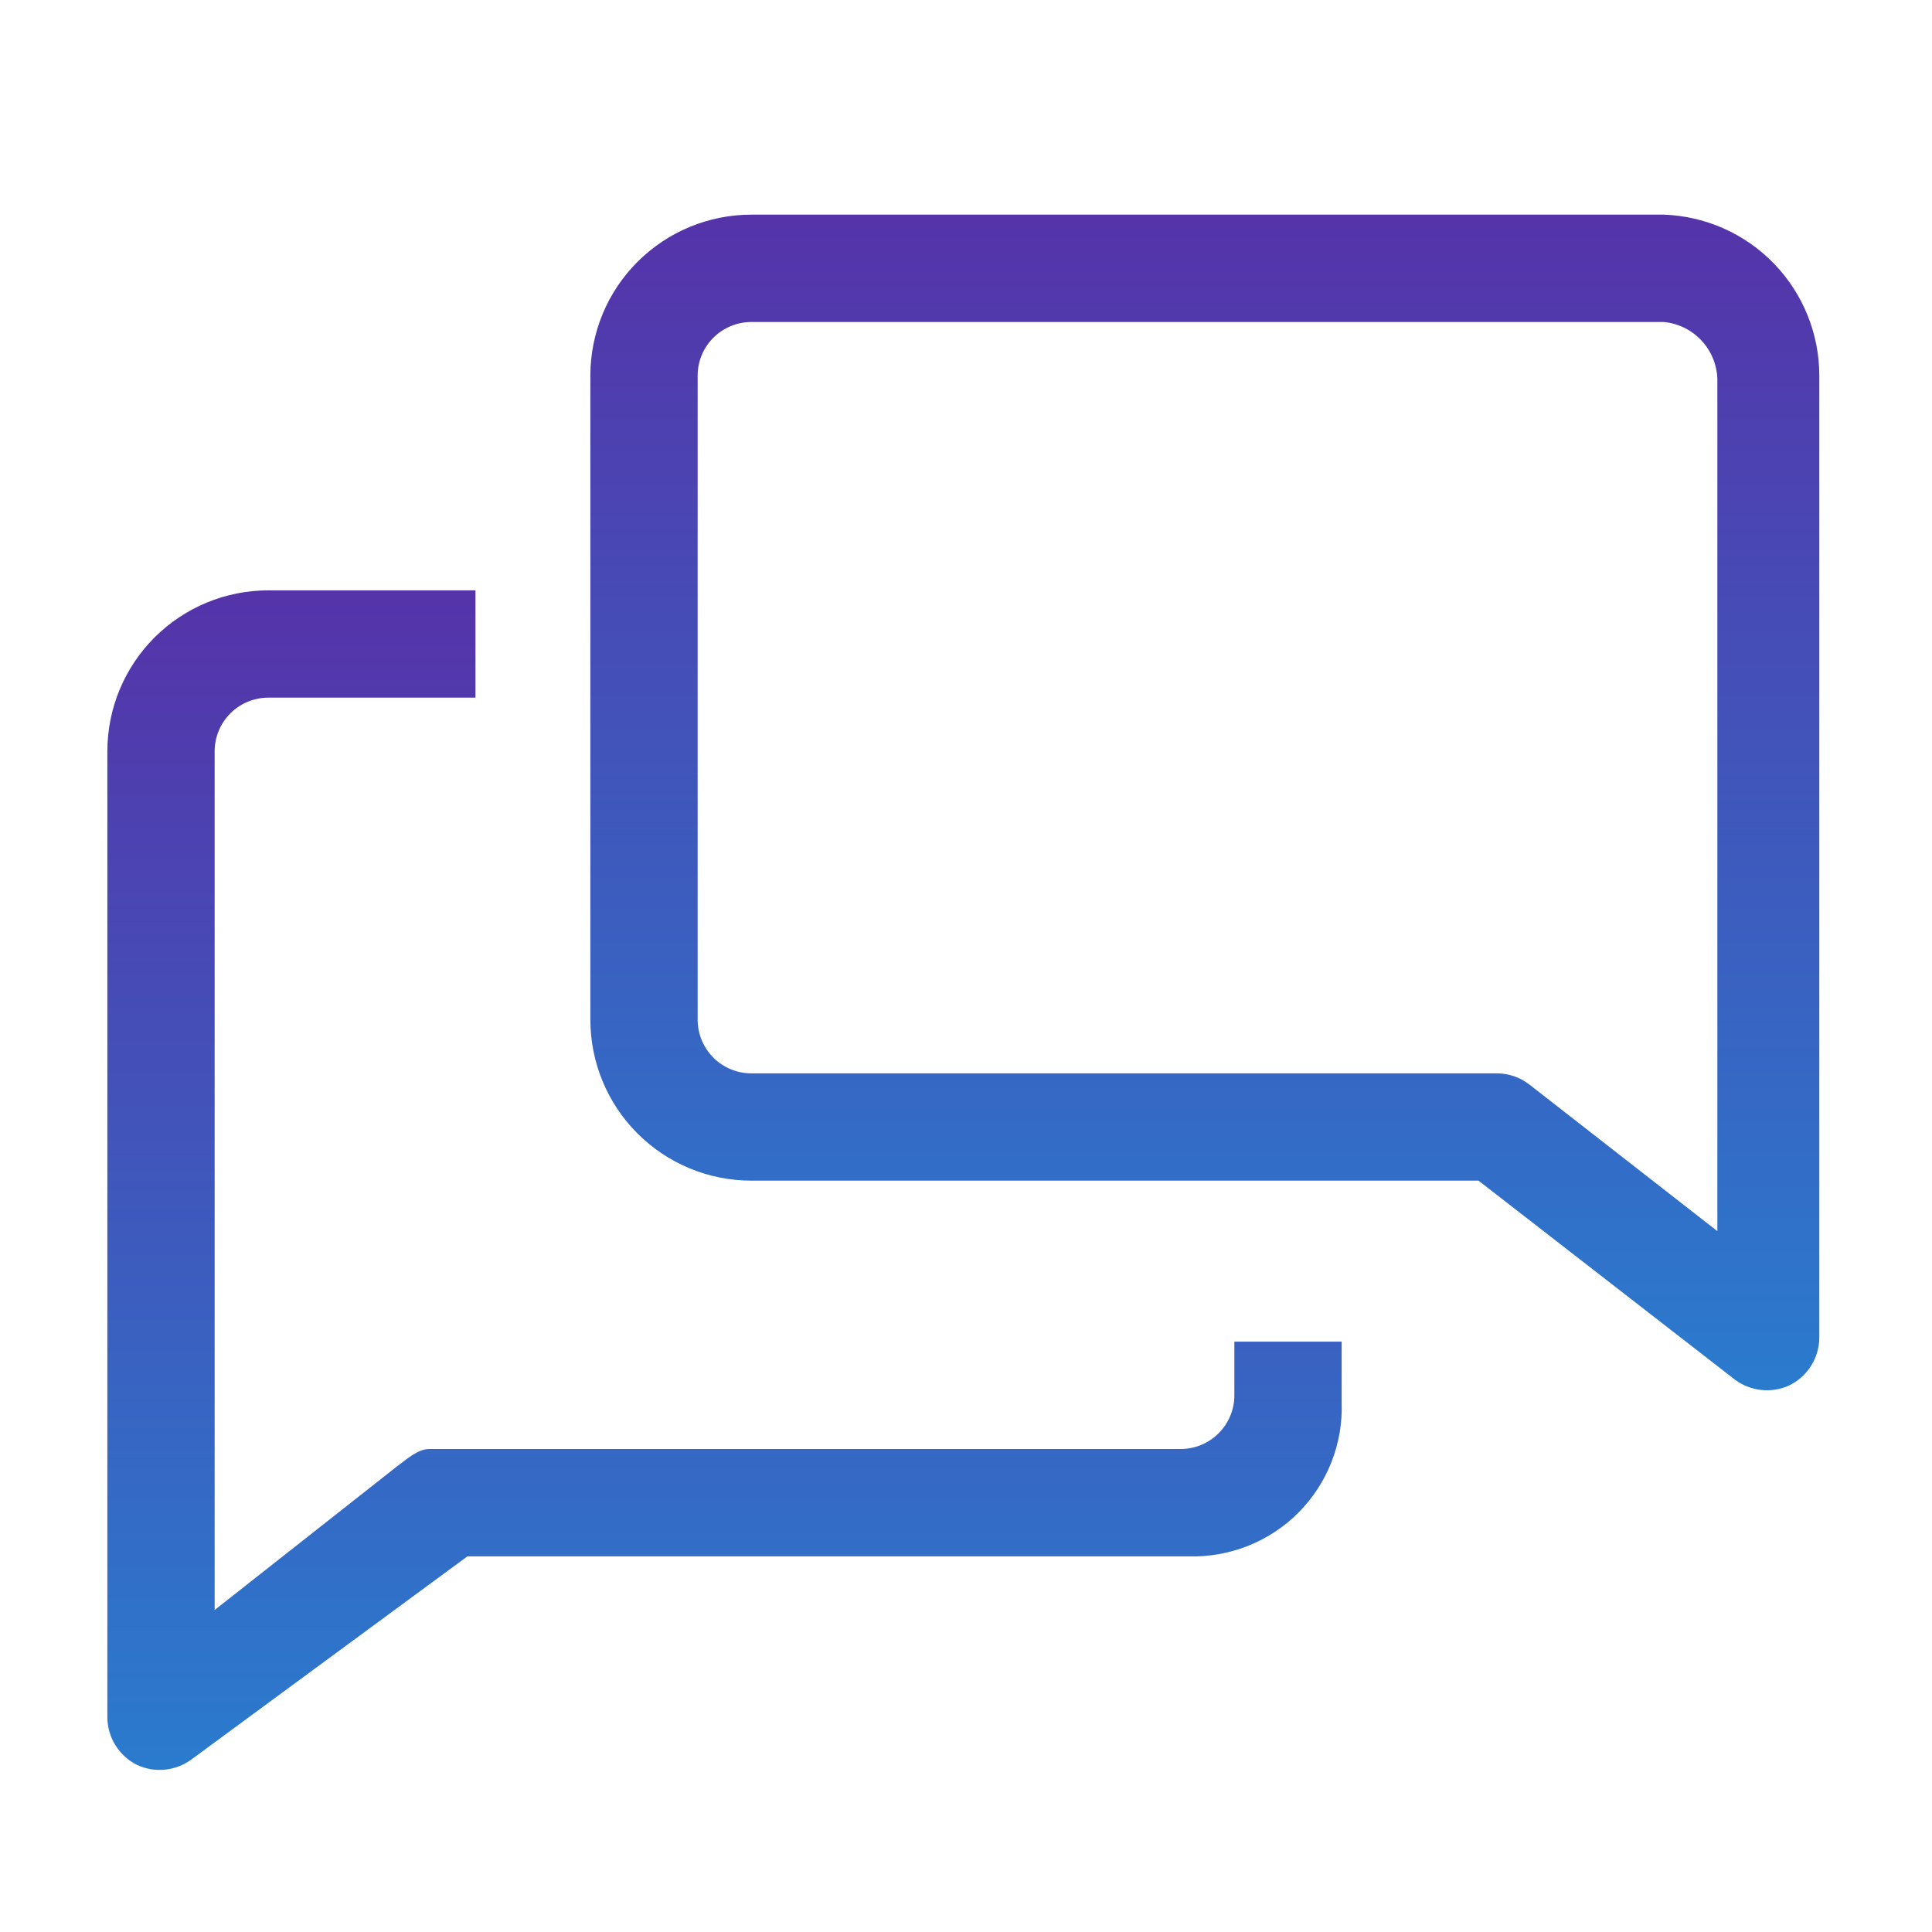 <svg width="30" height="30" viewBox="0 0 30 30" fill="none" xmlns="http://www.w3.org/2000/svg">
<path d="M19.167 21.667C19.167 21.888 19.079 22.1 18.922 22.256C18.766 22.412 18.554 22.5 18.333 22.5H6.667C6.483 22.5 6.308 22.667 6.158 22.775L3.333 25V11.667C3.333 11.446 3.421 11.234 3.577 11.077C3.734 10.921 3.946 10.833 4.167 10.833H7.383V9.167H4.167C3.504 9.167 2.868 9.43 2.399 9.899C1.93 10.368 1.667 11.004 1.667 11.667V26.667C1.668 26.822 1.712 26.973 1.795 27.104C1.877 27.235 1.994 27.34 2.133 27.408C2.267 27.469 2.415 27.494 2.561 27.479C2.708 27.464 2.847 27.411 2.967 27.325L7.258 24.167H18.458C18.774 24.176 19.088 24.12 19.382 24.003C19.675 23.886 19.942 23.71 20.164 23.486C20.387 23.262 20.561 22.994 20.676 22.7C20.791 22.406 20.845 22.091 20.833 21.775V20.833H19.167V21.667Z" fill="url(#paint0_linear_406_429)"/>
<path d="M25.833 3.333H11.667C11.004 3.333 10.368 3.597 9.899 4.066C9.43 4.534 9.167 5.17 9.167 5.833V15.833C9.167 16.496 9.43 17.132 9.899 17.601C10.368 18.07 11.004 18.333 11.667 18.333H22.958L26.942 21.425C27.06 21.512 27.2 21.567 27.346 21.583C27.492 21.599 27.64 21.576 27.775 21.517C27.917 21.449 28.037 21.343 28.121 21.21C28.205 21.078 28.25 20.924 28.25 20.767V5.833C28.25 5.184 27.998 4.561 27.547 4.094C27.096 3.628 26.482 3.355 25.833 3.333ZM26.667 19.117L23.75 16.842C23.605 16.729 23.426 16.667 23.242 16.667H11.667C11.446 16.667 11.234 16.579 11.077 16.423C10.921 16.266 10.833 16.054 10.833 15.833V5.833C10.833 5.612 10.921 5.4 11.077 5.244C11.234 5.088 11.446 5 11.667 5H25.833C26.056 5.02 26.264 5.121 26.417 5.284C26.571 5.447 26.659 5.66 26.667 5.883V19.117Z" fill="url(#paint1_linear_406_429)"/>
<defs>
<linearGradient id="paint0_linear_406_429" x1="11.251" y1="9.167" x2="11.251" y2="27.483" gradientUnits="userSpaceOnUse">
<stop stop-color="#5533A9"/>
<stop offset="1" stop-color="#2A7BCE"/>
</linearGradient>
<linearGradient id="paint1_linear_406_429" x1="18.708" y1="3.333" x2="18.708" y2="21.588" gradientUnits="userSpaceOnUse">
<stop stop-color="#5533A9"/>
<stop offset="1" stop-color="#2A7BCE"/>
</linearGradient>
</defs>
</svg>

